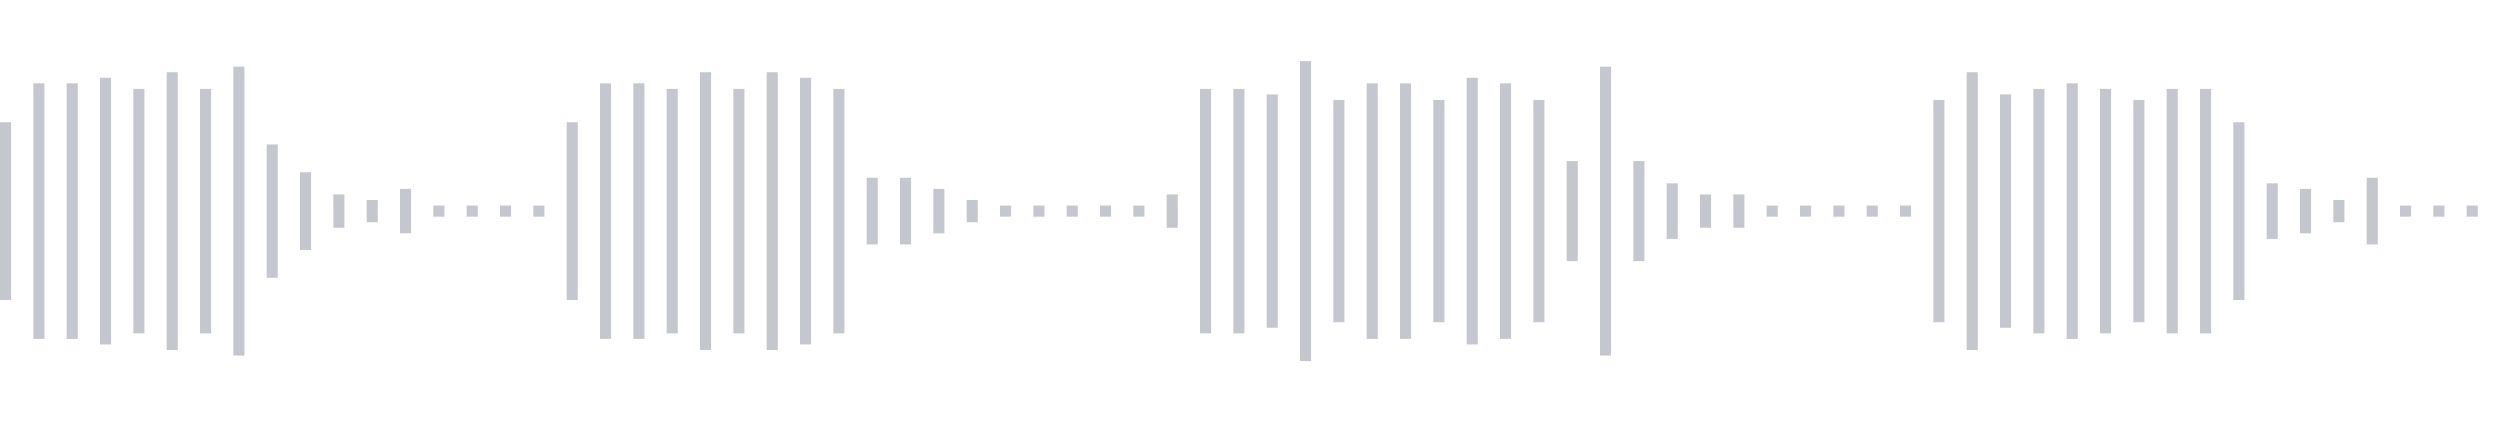 <svg xmlns="http://www.w3.org/2000/svg" xmlns:xlink="http://www.w3/org/1999/xlink" viewBox="0 0 225 38" preserveAspectRatio="none" width="100%" height="100%" fill="#C4C8CE"><g id="waveform-39a30388-caa2-448a-9551-964449b8dc11"><rect x="0" y="11.0" width="1" height="16"/><rect x="3" y="7.5" width="1" height="23"/><rect x="6" y="7.5" width="1" height="23"/><rect x="9" y="7.0" width="1" height="24"/><rect x="12" y="8.0" width="1" height="22"/><rect x="15" y="6.5" width="1" height="25"/><rect x="18" y="8.0" width="1" height="22"/><rect x="21" y="6.0" width="1" height="26"/><rect x="24" y="13.0" width="1" height="12"/><rect x="27" y="15.5" width="1" height="7"/><rect x="30" y="17.5" width="1" height="3"/><rect x="33" y="18.0" width="1" height="2"/><rect x="36" y="17.0" width="1" height="4"/><rect x="39" y="18.5" width="1" height="1"/><rect x="42" y="18.5" width="1" height="1"/><rect x="45" y="18.5" width="1" height="1"/><rect x="48" y="18.5" width="1" height="1"/><rect x="51" y="11.0" width="1" height="16"/><rect x="54" y="7.5" width="1" height="23"/><rect x="57" y="7.5" width="1" height="23"/><rect x="60" y="8.0" width="1" height="22"/><rect x="63" y="6.5" width="1" height="25"/><rect x="66" y="8.0" width="1" height="22"/><rect x="69" y="6.5" width="1" height="25"/><rect x="72" y="7.0" width="1" height="24"/><rect x="75" y="8.0" width="1" height="22"/><rect x="78" y="16.0" width="1" height="6"/><rect x="81" y="16.0" width="1" height="6"/><rect x="84" y="17.0" width="1" height="4"/><rect x="87" y="18.0" width="1" height="2"/><rect x="90" y="18.5" width="1" height="1"/><rect x="93" y="18.5" width="1" height="1"/><rect x="96" y="18.5" width="1" height="1"/><rect x="99" y="18.5" width="1" height="1"/><rect x="102" y="18.5" width="1" height="1"/><rect x="105" y="17.5" width="1" height="3"/><rect x="108" y="8.0" width="1" height="22"/><rect x="111" y="8.0" width="1" height="22"/><rect x="114" y="8.5" width="1" height="21"/><rect x="117" y="5.5" width="1" height="27"/><rect x="120" y="9.0" width="1" height="20"/><rect x="123" y="7.5" width="1" height="23"/><rect x="126" y="7.5" width="1" height="23"/><rect x="129" y="9.0" width="1" height="20"/><rect x="132" y="7.0" width="1" height="24"/><rect x="135" y="7.5" width="1" height="23"/><rect x="138" y="9.0" width="1" height="20"/><rect x="141" y="14.5" width="1" height="9"/><rect x="144" y="6.0" width="1" height="26"/><rect x="147" y="14.5" width="1" height="9"/><rect x="150" y="16.5" width="1" height="5"/><rect x="153" y="17.5" width="1" height="3"/><rect x="156" y="17.5" width="1" height="3"/><rect x="159" y="18.5" width="1" height="1"/><rect x="162" y="18.5" width="1" height="1"/><rect x="165" y="18.5" width="1" height="1"/><rect x="168" y="18.5" width="1" height="1"/><rect x="171" y="18.5" width="1" height="1"/><rect x="174" y="9.0" width="1" height="20"/><rect x="177" y="6.5" width="1" height="25"/><rect x="180" y="8.5" width="1" height="21"/><rect x="183" y="8.0" width="1" height="22"/><rect x="186" y="7.5" width="1" height="23"/><rect x="189" y="8.0" width="1" height="22"/><rect x="192" y="9.0" width="1" height="20"/><rect x="195" y="8.0" width="1" height="22"/><rect x="198" y="8.0" width="1" height="22"/><rect x="201" y="11.0" width="1" height="16"/><rect x="204" y="16.5" width="1" height="5"/><rect x="207" y="17.0" width="1" height="4"/><rect x="210" y="18.0" width="1" height="2"/><rect x="213" y="16.0" width="1" height="6"/><rect x="216" y="18.5" width="1" height="1"/><rect x="219" y="18.5" width="1" height="1"/><rect x="222" y="18.5" width="1" height="1"/></g></svg>
